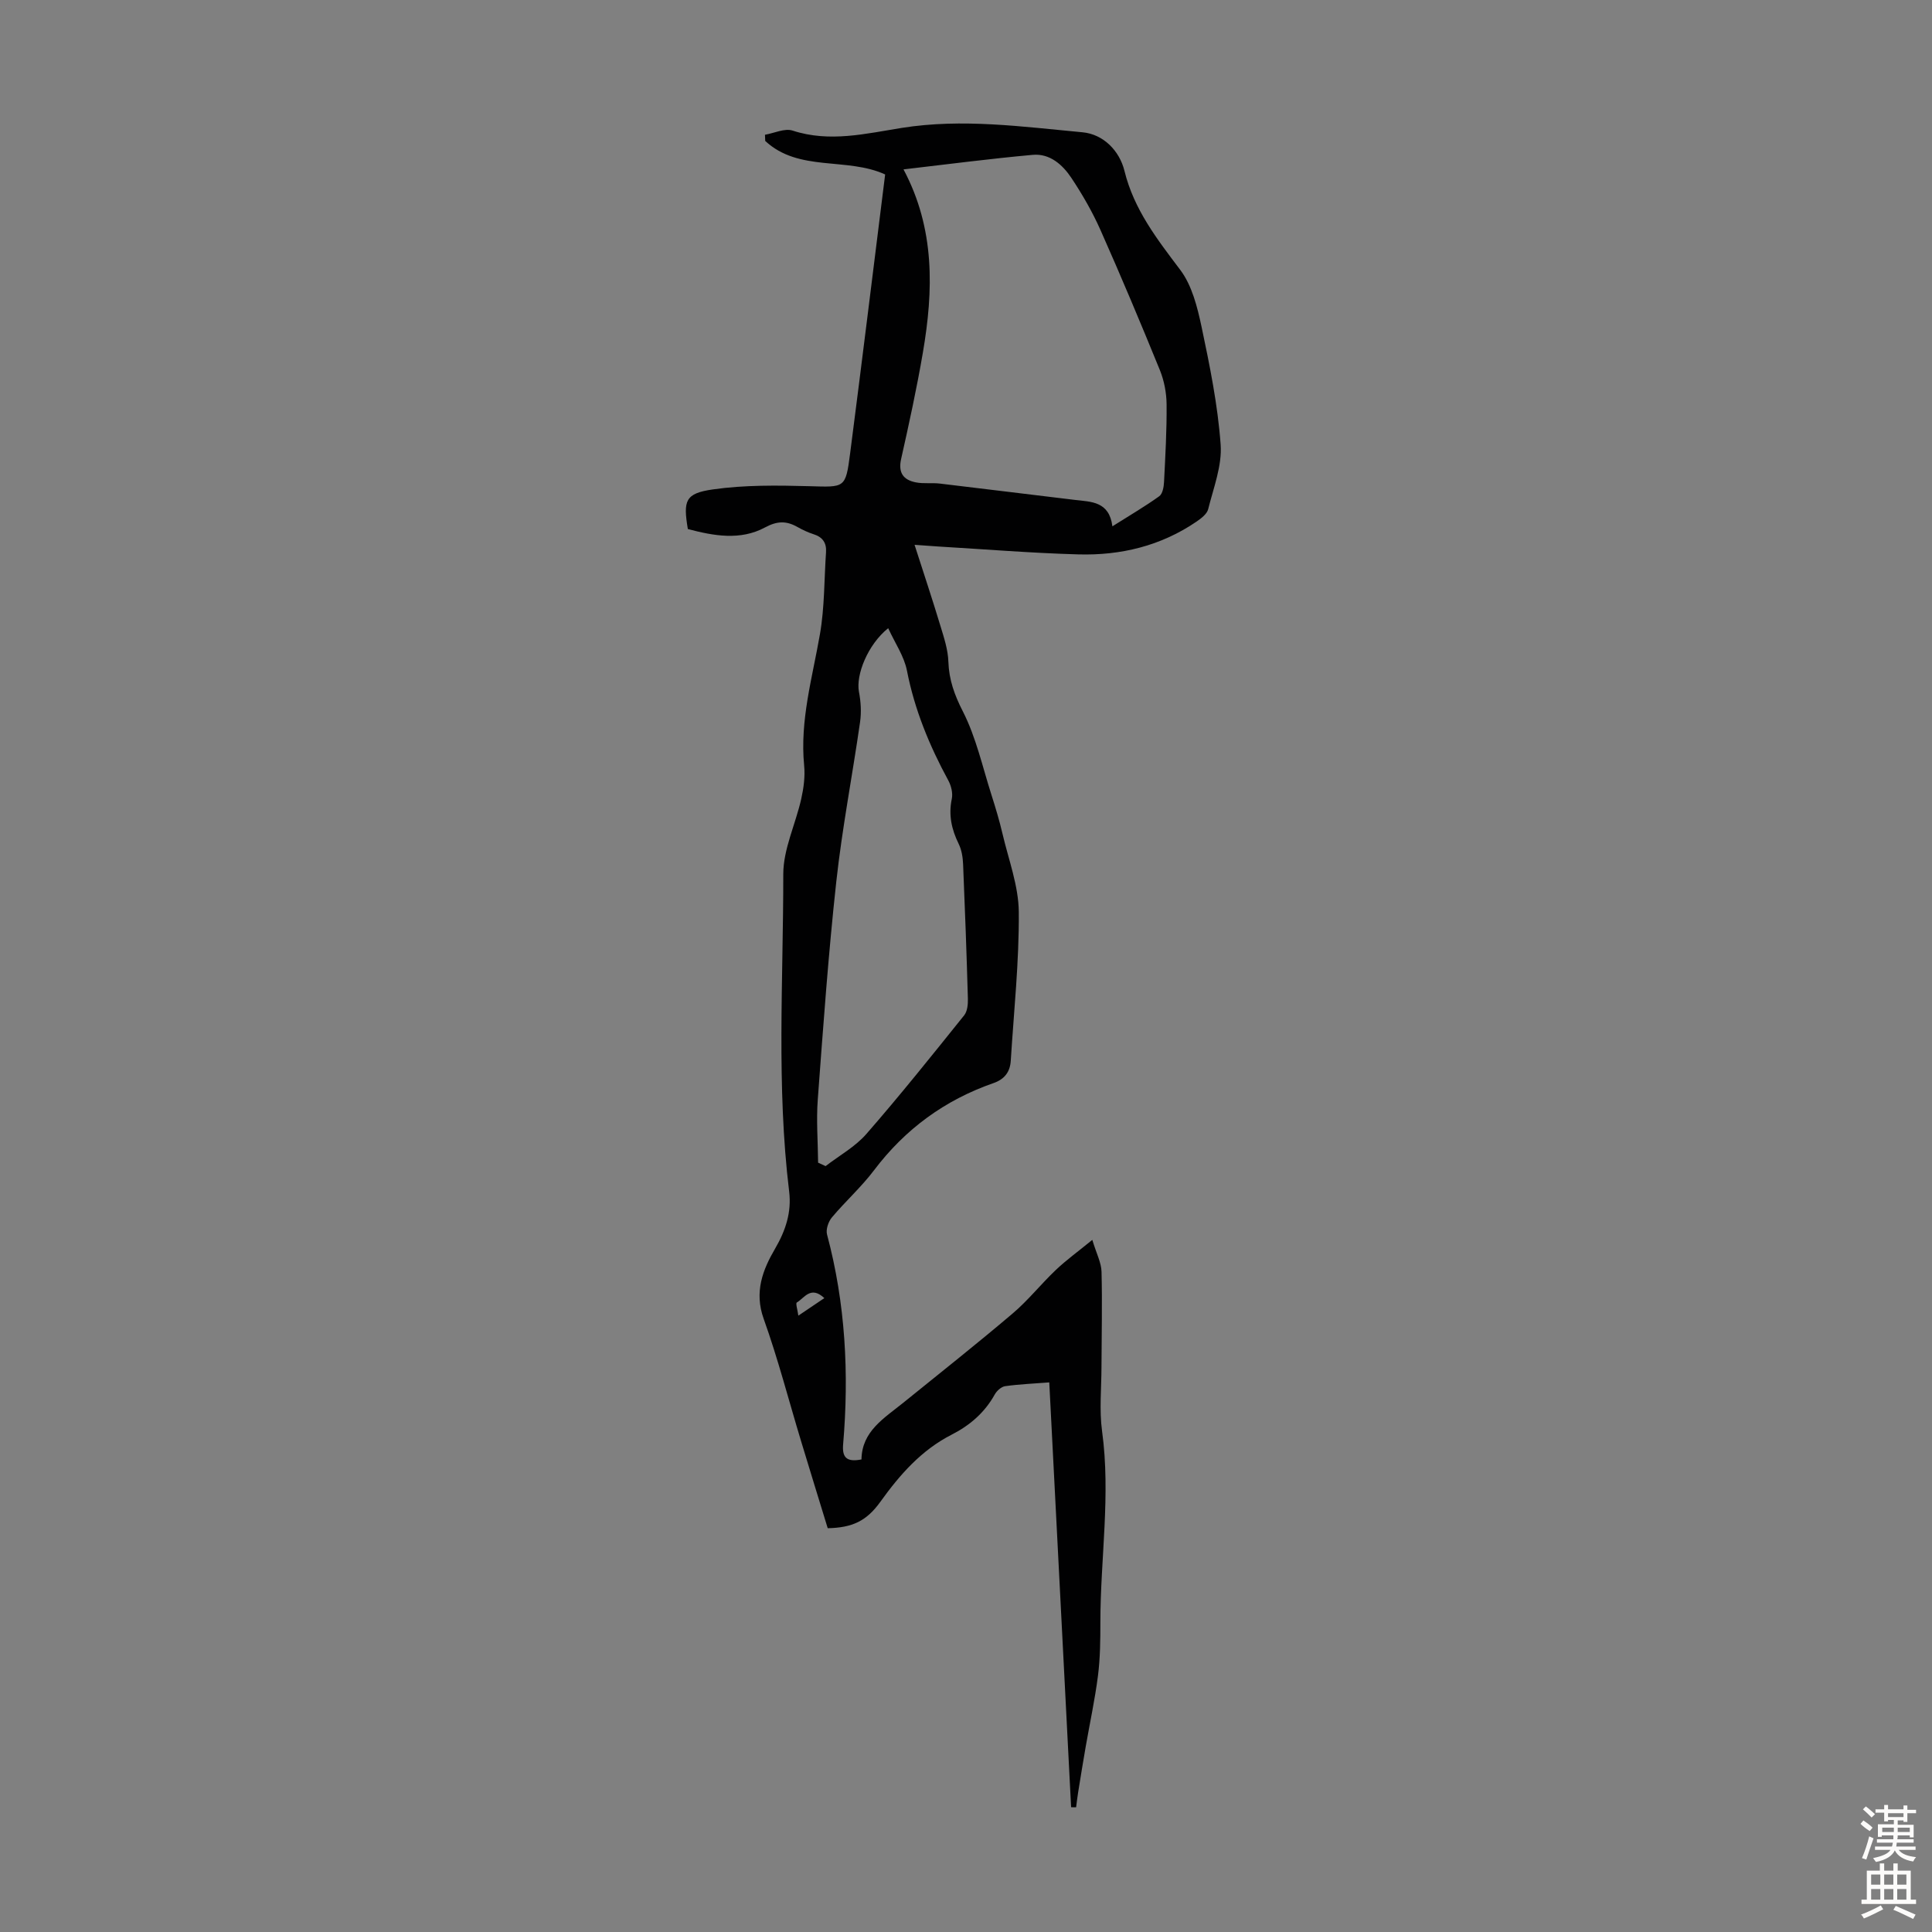 <svg enable-background="new 0 0 400 400" viewBox="0 0 400 400" xmlns="http://www.w3.org/2000/svg"><rect x="0" y="0" width="400" height="400" fill="#808080" stroke="none"/><path d="m221.76 374.16c-1.5-29.18-3-58.36-4.52-87.95-3.19.25-6.18.37-9.12.78-.81.11-1.76.97-2.18 1.74-2.09 3.76-5.16 6.39-8.93 8.31-6.26 3.2-10.71 8.28-14.74 13.89-2.88 4.01-5.82 5.36-10.9 5.47-1.82-5.94-3.69-11.99-5.52-18.04-2.56-8.45-4.77-17.02-7.74-25.32-1.99-5.55-.2-10.14 2.37-14.53 2.19-3.76 3.42-7.55 2.91-11.78-2.66-21.87-1.21-43.83-1.22-65.75 0-5.19 2.55-10.36 3.72-15.59.5-2.24.82-4.63.6-6.89-.91-9.34 1.7-18.17 3.27-27.2.97-5.56.87-11.31 1.26-16.97.13-1.94-.71-3.14-2.59-3.73-1.16-.37-2.29-.91-3.36-1.51-2.28-1.28-4.15-1.25-6.68.11-5.11 2.75-10.63 1.75-15.98.33-.98-5.9-.56-7.38 5.17-8.2 6.56-.94 13.32-.85 19.98-.67 7.37.21 7.51.49 8.45-6.8 2.48-19.19 4.83-38.39 7.25-57.74-7.95-3.64-17.87-.46-24.83-6.94-.02-.43-.03-.85-.05-1.28 1.92-.33 4.09-1.4 5.73-.86 7.65 2.5 15.18.62 22.59-.56 12.6-2 25.01-.24 37.44.91 4.27.4 7.64 3.79 8.67 8 1.97 8.01 6.75 14.12 11.55 20.49 2.43 3.22 3.54 7.7 4.41 11.78 1.7 8.05 3.36 16.19 3.95 24.38.32 4.38-1.48 8.96-2.58 13.38-.25 1-1.45 1.91-2.41 2.57-7.38 5.04-15.71 7.04-24.49 6.79-9.71-.27-19.4-1.07-29.1-1.64-1.21-.07-2.42-.17-4.79-.34 1.92 5.97 3.71 11.34 5.35 16.77.74 2.43 1.57 4.93 1.65 7.42.13 3.78 1.26 6.89 3.01 10.32 2.74 5.38 4.06 11.48 5.92 17.29.84 2.64 1.64 5.3 2.27 7.99 1.26 5.4 3.34 10.82 3.38 16.25.08 10.24-1.02 20.5-1.66 30.75-.14 2.3-1.25 3.84-3.57 4.65-10.07 3.5-18.29 9.51-24.75 18.06-2.62 3.47-5.92 6.42-8.72 9.76-.73.87-1.28 2.5-1 3.53 3.82 14.29 4.58 28.8 3.33 43.46-.23 2.73.75 3.71 3.8 3.11.08-5.86 4.71-8.54 8.67-11.75 7.57-6.13 15.21-12.17 22.63-18.47 3.22-2.73 5.88-6.11 8.96-9.03 2.12-2.02 4.52-3.74 7.53-6.21.87 2.88 1.86 4.72 1.91 6.59.17 6.57.01 13.16-.01 19.74-.01 4.42-.47 8.92.12 13.26 1.81 13.22-.34 26.36-.35 39.54 0 3.69-.03 7.41-.49 11.06-.63 4.94-1.69 9.83-2.55 14.75-.55 3.16-1.06 6.32-1.57 9.49-.16 1.01-.28 2.02-.41 3.04-.34.02-.69.01-1.04-.01zm8.55-265.19c3.56-2.25 6.73-4.1 9.7-6.23.69-.49.94-1.92.99-2.93.27-5.36.58-10.73.53-16.1-.02-2.37-.5-4.88-1.39-7.08-3.96-9.72-8.03-19.4-12.29-28.99-1.67-3.76-3.75-7.37-6.03-10.8-1.82-2.74-4.47-5.1-8-4.78-8.78.79-17.53 1.94-26.76 3.01 6.56 12.32 6.21 25.08 4.01 37.94-1.26 7.38-2.86 14.7-4.5 22.01-.65 2.88.47 4.34 3.04 4.85 1.62.32 3.34.05 4.99.25 9.32 1.1 18.62 2.27 27.94 3.38 3.43.4 7.11.3 7.77 5.47zm-46.42 21.09c-4.24 3.4-6.73 9.68-6.05 13.19.39 2.02.52 4.19.23 6.22-1.58 11.05-3.72 22.03-4.93 33.11-1.64 14.98-2.71 30.03-3.83 45.07-.32 4.33.03 8.71.07 13.07.52.24 1.03.48 1.55.71 2.84-2.19 6.13-4 8.44-6.65 6.98-8 13.61-16.3 20.26-24.58.66-.83.79-2.28.76-3.44-.26-9.28-.6-18.55-.99-27.82-.06-1.42-.29-2.94-.9-4.19-1.48-3.01-2.15-5.99-1.44-9.36.25-1.18-.13-2.71-.72-3.8-3.91-7.2-6.99-14.65-8.57-22.76-.58-2.95-2.44-5.64-3.88-8.77zm-13.22 138.7c-2.83-2.65-4.14 0-5.7.91-.28.16.16 1.55.32 2.72 2.1-1.41 3.55-2.39 5.38-3.63z" fill="#010102"/><g fill="#fcfbfa"><path d="m385.2 377.6.6-.7c.6.4 1.3.9 1.9 1.5l-.6.7c-.8-.5-1.4-1-1.9-1.5zm.3 7.1c.6-1.4 1.1-2.9 1.5-4.5.3.1.6.3.9.4-.5 1.4-1 2.9-1.5 4.4zm.2-10.1.6-.6c.7.5 1.3 1.1 1.9 1.6l-.7.7c-.6-.6-1.2-1.2-1.8-1.7zm8.4-.8h.8v.9h1.8v.7h-1.8v1.8h-.8v-.3h-1.2v.9h3.3v2.6h-.8v-.4h-2.5c0 .3 0 .6-.1.8h3.4v.7h-3.5c0 .3-.1.6-.1.8h4v.7h-3.5c.7.9 1.9 1.3 3.6 1.5-.2.2-.4.5-.6.9-1.9-.3-3.2-1.1-3.8-2.3-.5 1.1-1.8 2-3.9 2.4-.2-.3-.4-.5-.6-.8 1.9-.4 3.1-.9 3.6-1.7h-3.2v-.7h3.5c.1-.2.1-.5.2-.8h-3.3v-.7h3.4c0-.2 0-.5 0-.8h-2.4v.3h-.8v-2.6h3.3v-.9h-1.2v.3h-.8v-1.8h-1.8v-.7h1.8v-.9h.8v.9h3.2zm-4.4 5.5h2.4c0-.3 0-.6 0-.9h-2.4zm1.2-3.1h3.2v-.8h-3.2zm4.4 2.2h-2.4v.9h2.5v-.9z"/><path d="m389.2 385.8h.9v1.5h1.9v-1.5h.9v1.5h2.7v6h1.1v.9h-11.3v-.9h1.1v-6h2.7zm.2 8.7.5.8c-1.2.6-2.5 1.3-4 1.9-.2-.3-.3-.6-.6-.8 1.6-.6 3-1.3 4.1-1.9zm-2-4.3h1.9v-2.1h-1.9zm0 3.1h1.9v-2.2h-1.9zm2.7-3.1h1.9v-2.1h-1.9zm0 3.1h1.9v-2.2h-1.9zm2.4 1.3c1.4.6 2.7 1.2 4.1 1.8l-.5.9c-1.5-.7-2.8-1.4-4.1-1.9zm2.2-6.5h-1.9v2.1h1.9zm-1.9 5.2h1.9v-2.2h-1.9z"/></g></svg>